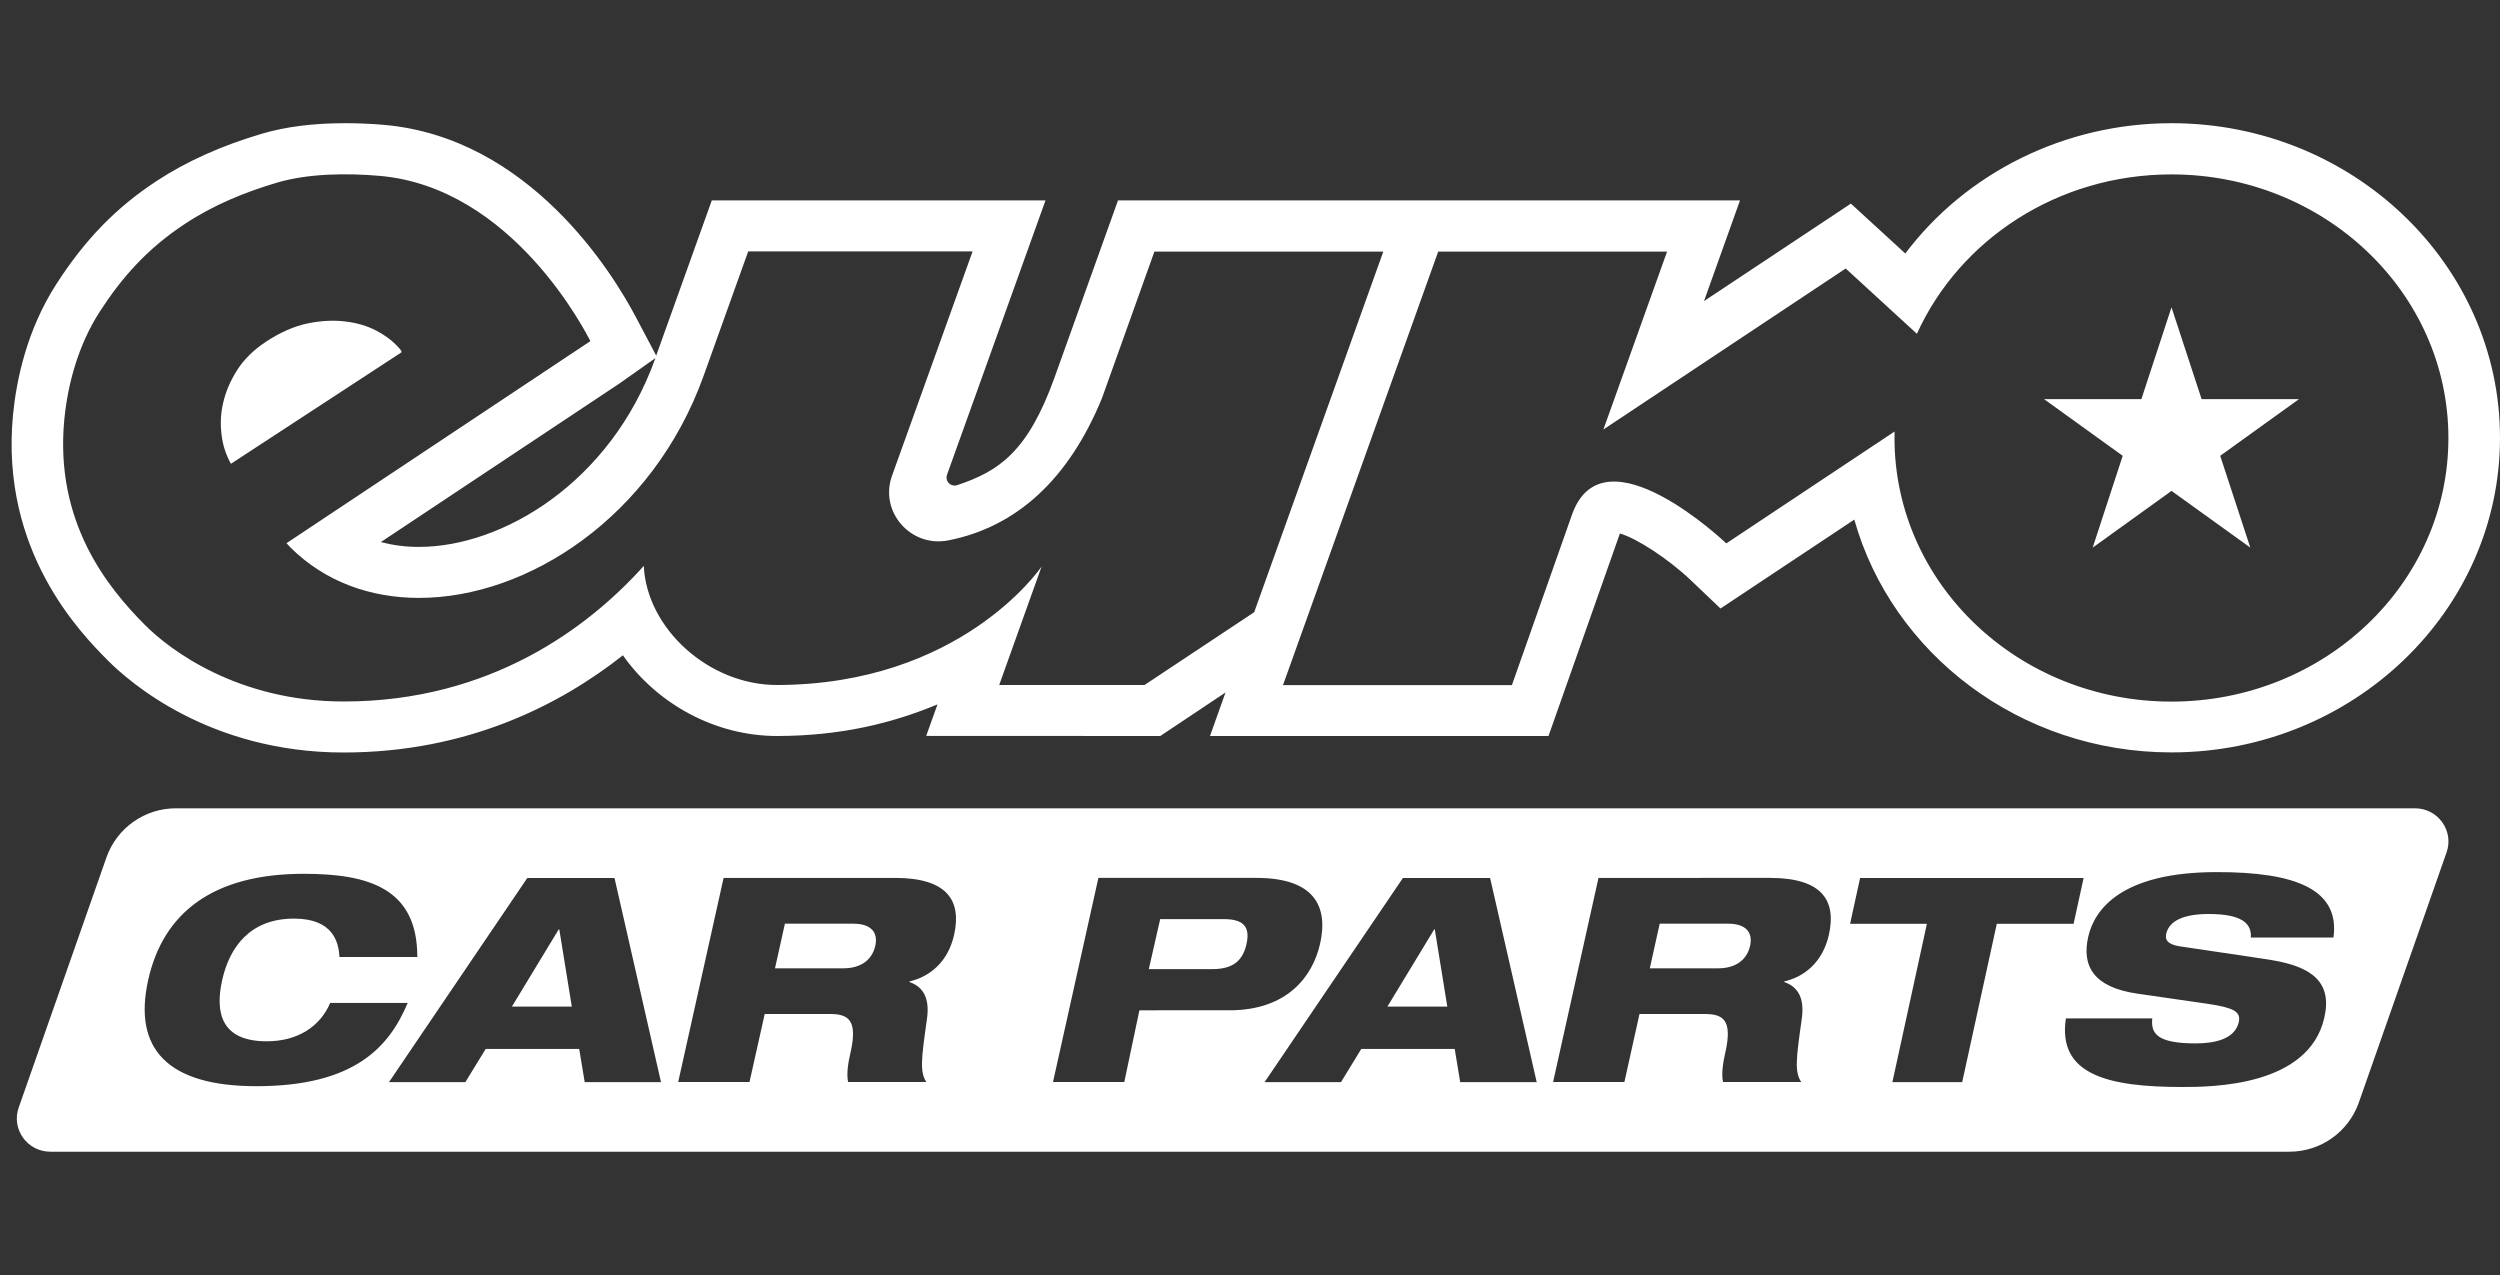 <?xml version="1.0" encoding="UTF-8"?>
<!-- Generator: Adobe Illustrator 28.3.0, SVG Export Plug-In . SVG Version: 6.00 Build 0)  -->
<svg xmlns="http://www.w3.org/2000/svg" xmlns:xlink="http://www.w3.org/1999/xlink" version="1.1" id="Layer_1" x="0px" y="0px" viewBox="0 0 2500 1275" style="enable-background:new 0 0 2500 1275;" xml:space="preserve">
<rect x="0" y="0" width="2500" height="1275" fill="#333333" stroke="none"/>
<style type="text/css">
	.st0{fill:#FFFFFF;}
</style>
<g>
	<polygon class="st0" points="1434.2,929.4 1387.4,1006.6 1447.3,1006.6 1434.8,929.4  "></polygon>
	<path class="st0" d="M343.6,752.5L343.6,752.5c125,0,217.8-48.6,279.3-97.2c33.8,48,91.5,80.7,154.2,80.7   c65.4-0.1,116.4-13.4,160.4-31.6l-11.3,31.5l234.1,0.1l65.2-43.5l-15.5,43.5h338.5l71.4-202.5c16.5,4.6,48.1,25.1,70.7,46.5   l29.9,28.5l133.8-88.9c37.7,133.9,165.6,232.8,317.2,232.8c181.1,0,328.5-141.2,328.5-314.6c0-173.5-147.4-314.6-328.5-314.6   c-106.8,0-205.3,49.5-266.2,130.3l-54.4-49.9L1704,301.1l36-100.7h-622l-63.5,177.2c-26.7,74.3-55.6,93.6-97.2,107.5   c-4.2,1.5-8.8-0.7-10.3-4.9c-0.6-1.7-0.6-3.6,0-5.4l98.5-274.4H711.8l-55.6,155.2l-20.7-39.2c-22.1-41.8-105.5-179.2-252.3-191.6   c-12.8-1.1-25.6-1.6-38.5-1.6c-31.2,0-59,3.5-82.7,10.5c-40.9,12.1-75.5,27.7-105.7,47.5c-40.5,26.7-71.3,58.4-99.9,102.8   C26.5,330.4,16.3,380.8,13,414.9C0,551.4,81,633.3,107.6,660.2C129,681.8,209.2,752.5,343.6,752.5z M1667.1,251.5l-63.7,178   l242.3-161l71.2,65.3c42.5-93.8,140.4-159.4,254.5-159.4c153,0,277,118,277,263.6c0,145.6-124,263.6-277,263.6   s-276.9-118-276.9-263.6c0-2.2,0.1-4.3,0.1-6.5l-168.3,111.9c0,0-121.9-116.3-153.9-29.9l-60.5,171.6H1283l155.2-433.5H1667.1z    M655.4,358.1l-0.5,1.4c-44.5,123-152.3,187.4-235.8,187.4c-12.9,0.1-25.8-1.6-38.3-4.8l238.5-158.5L655.4,358.1z M64.3,419.7   c3.4-35.7,14.1-75,35.5-108.1c21.4-33.1,46.6-62.4,85.1-87.7c28.5-18.9,60.2-31.8,91.9-41.2c31.8-9.4,70.3-9.6,102.1-6.9   C512.9,187,586.2,333.3,590.4,341.1L286.5,543.2l4.3,4.6c34.4,34,79.7,50.1,128.2,50.1c109,0,233.7-81.3,284.3-221.2l44.9-125.3   h224.4L892,475.8c-12.8,35.8,18.5,71.9,56.2,64.6c68.5-13.4,120.6-61.3,153.8-142.3l52.4-146.5h228.9l-129.1,360.6l-109.7,72.8v0   H999.2l42.4-118.5c-2.4,3.6-82.2,118.1-264.5,118.5c-68.1,0.1-130.4-56.3-133.3-119.1c-55.3,61.6-153.4,135.6-300.1,135.6   c-105.3,0-173.7-51.1-199.2-77C107.9,587.7,54.5,522.4,64.3,419.7z"></path>
	<path class="st0" d="M230.9,463.8l170.6-111.5c0.1-0.8-0.4-1.9-1.5-3.2c-1.1-1.2-1.9-2.1-2.4-2.6c-5.5-6-12.6-11.3-21.4-15.9   s-19-7.7-30.8-9.1c-11.8-1.5-24.4-0.8-37.7,1.9c-13.4,2.8-27.2,8.8-41.4,18.1c-12.5,8.2-22.2,17.7-29.1,28.5   c-6.9,10.9-11.6,21.9-14.1,33.1c-2.5,10.7-2.9,21.8-1.4,32.7C222.9,445.6,226.1,455.1,230.9,463.8z"></path>
	<path class="st0" d="M1223.7,919.1h-63.5l-11.4,50h63.5c19.8,0,30.2-7.5,34.2-25h0C1250.4,926.6,1243.4,919.1,1223.7,919.1z"></path>
	<polygon class="st0" points="2092.7,547.6 2171.5,490.9 2250.3,547.6 2220.2,455.8 2299,399.1 2201.6,399.1 2171.5,307.3    2141.4,399.1 2044,399.1 2122.7,455.8  "></polygon>
	<path class="st0" d="M853.5,923.7h-68.6l-9.9,44.6h68.6c17.4,0,28.6-8.6,31.7-22.6C878.3,932.3,870.9,923.7,853.5,923.7z"></path>
	<path class="st0" d="M2415,808.3H176.1c-31.3-0.1-59.2,19.6-69.6,49l-87.8,250.3c-7.6,21.5,8.6,44.1,31.6,44.1h2238.9   c31.3,0.1,59.2-19.6,69.6-49.1l87.8-250.3C2454.1,830.8,2438,808.3,2415,808.3z M256.4,1086.2c-88.7,0-123.6-37.3-108.2-106.2   c14.9-67,64.5-106.2,155.5-106.2c64,0,113.8,14,113.6,83.2h-77.8c-0.9-14.3-5.9-38.4-45.5-38.4c-43.7,0-64.4,28.3-71.8,61.4   c-7.4,33.1-0.7,61.3,44.5,61.3c31.4,0,53.6-15.1,63.5-38.4l0,0h77.5C389.5,1046.1,355.6,1086.2,256.4,1086.2z M584.7,1082.1   l-5.5-33.2h-93.5l-20.3,33.2h-76.4l138.3-204.1h87.2l46.5,204.1H584.7z M954.1,934.8c-6,27.1-24.4,42-44.6,46.6l-0.1,0.6   c12.5,4.3,20.7,14.6,17.6,36.6c-5.7,40.3-7.3,53.2-0.7,63.4h-78.2c-1.9-8.9,0.4-20.9,2.6-30.3c7.1-32-2.7-37.7-20.7-37.7h-65.3   l-15.2,68h-71.3l45.4-204.1h171.3h0C947.6,877.9,961.7,900.8,954.1,934.8z M1139.4,1010.3l-15.1,71.7H1053l45.4-204.1h158   c58.1,0,72.2,28.6,63.6,66.2c-7.5,32.8-33.1,66.2-90.6,66.2H1139.4z M1460.2,1082.1l-5.5-33.2h-93.4l-20.3,33.2h-76.4l138.3-204.1   h87.2l46.6,204.1H1460.2z M1828.9,934.8c-6.1,27.1-24.3,42-44.6,46.6l-0.1,0.6c12.6,4.3,20.7,14.6,17.6,36.6   c-5.7,40.3-7.3,53.2-0.6,63.4h-78.2c-1.9-8.9,0.4-20.9,2.5-30.3c7.1-32-2.7-37.7-20.7-37.7h-65.3l-15.1,68h-71.3l45.4-204.1H1770h0   C1822.4,877.9,1836.5,900.8,1828.9,934.8z M1962.2,1082.1h-69.8l34.5-158.3h-76.8l10-45.8h223.5l-10,45.8h-76.8L1962.2,1082.1z    M2333.5,937.5h-82.7c1-13.9-8.7-23.5-42.1-23.5c-24.5,0-39.5,6.5-42.5,19.8c-1.6,6.8,2.7,10.8,13.4,12.5   c17.7,2.8,72,10.5,92.7,13.9c39.3,6.6,60.3,21.9,52,57.6c-15.7,68.6-112.1,69.2-142.1,69.2c-74.1,0-124.9-12.2-116.3-68.6h86.4   c-1.7,15.3,5.2,25,43.3,25c18.4,0,39.2-3.9,43.2-21.3c2.4-10.8-5.9-14.4-30.5-18.2l-70.6-10.2c-43.6-6.2-56.3-27.2-49.4-57.2   c6.1-26.6,32.5-64.4,128.4-64.4h0C2296.2,872,2339.9,889.6,2333.5,937.5z"></path>
	<path class="st0" d="M1728.3,923.7h-68.6l-9.9,44.6h68.6c17.4,0,28.6-8.6,31.7-22.6C1753.1,932.3,1745.7,923.7,1728.3,923.7z"></path>
	<polygon class="st0" points="558.7,929.4 511.9,1006.6 571.8,1006.6 559.3,929.4  "></polygon>
</g>
</svg>
